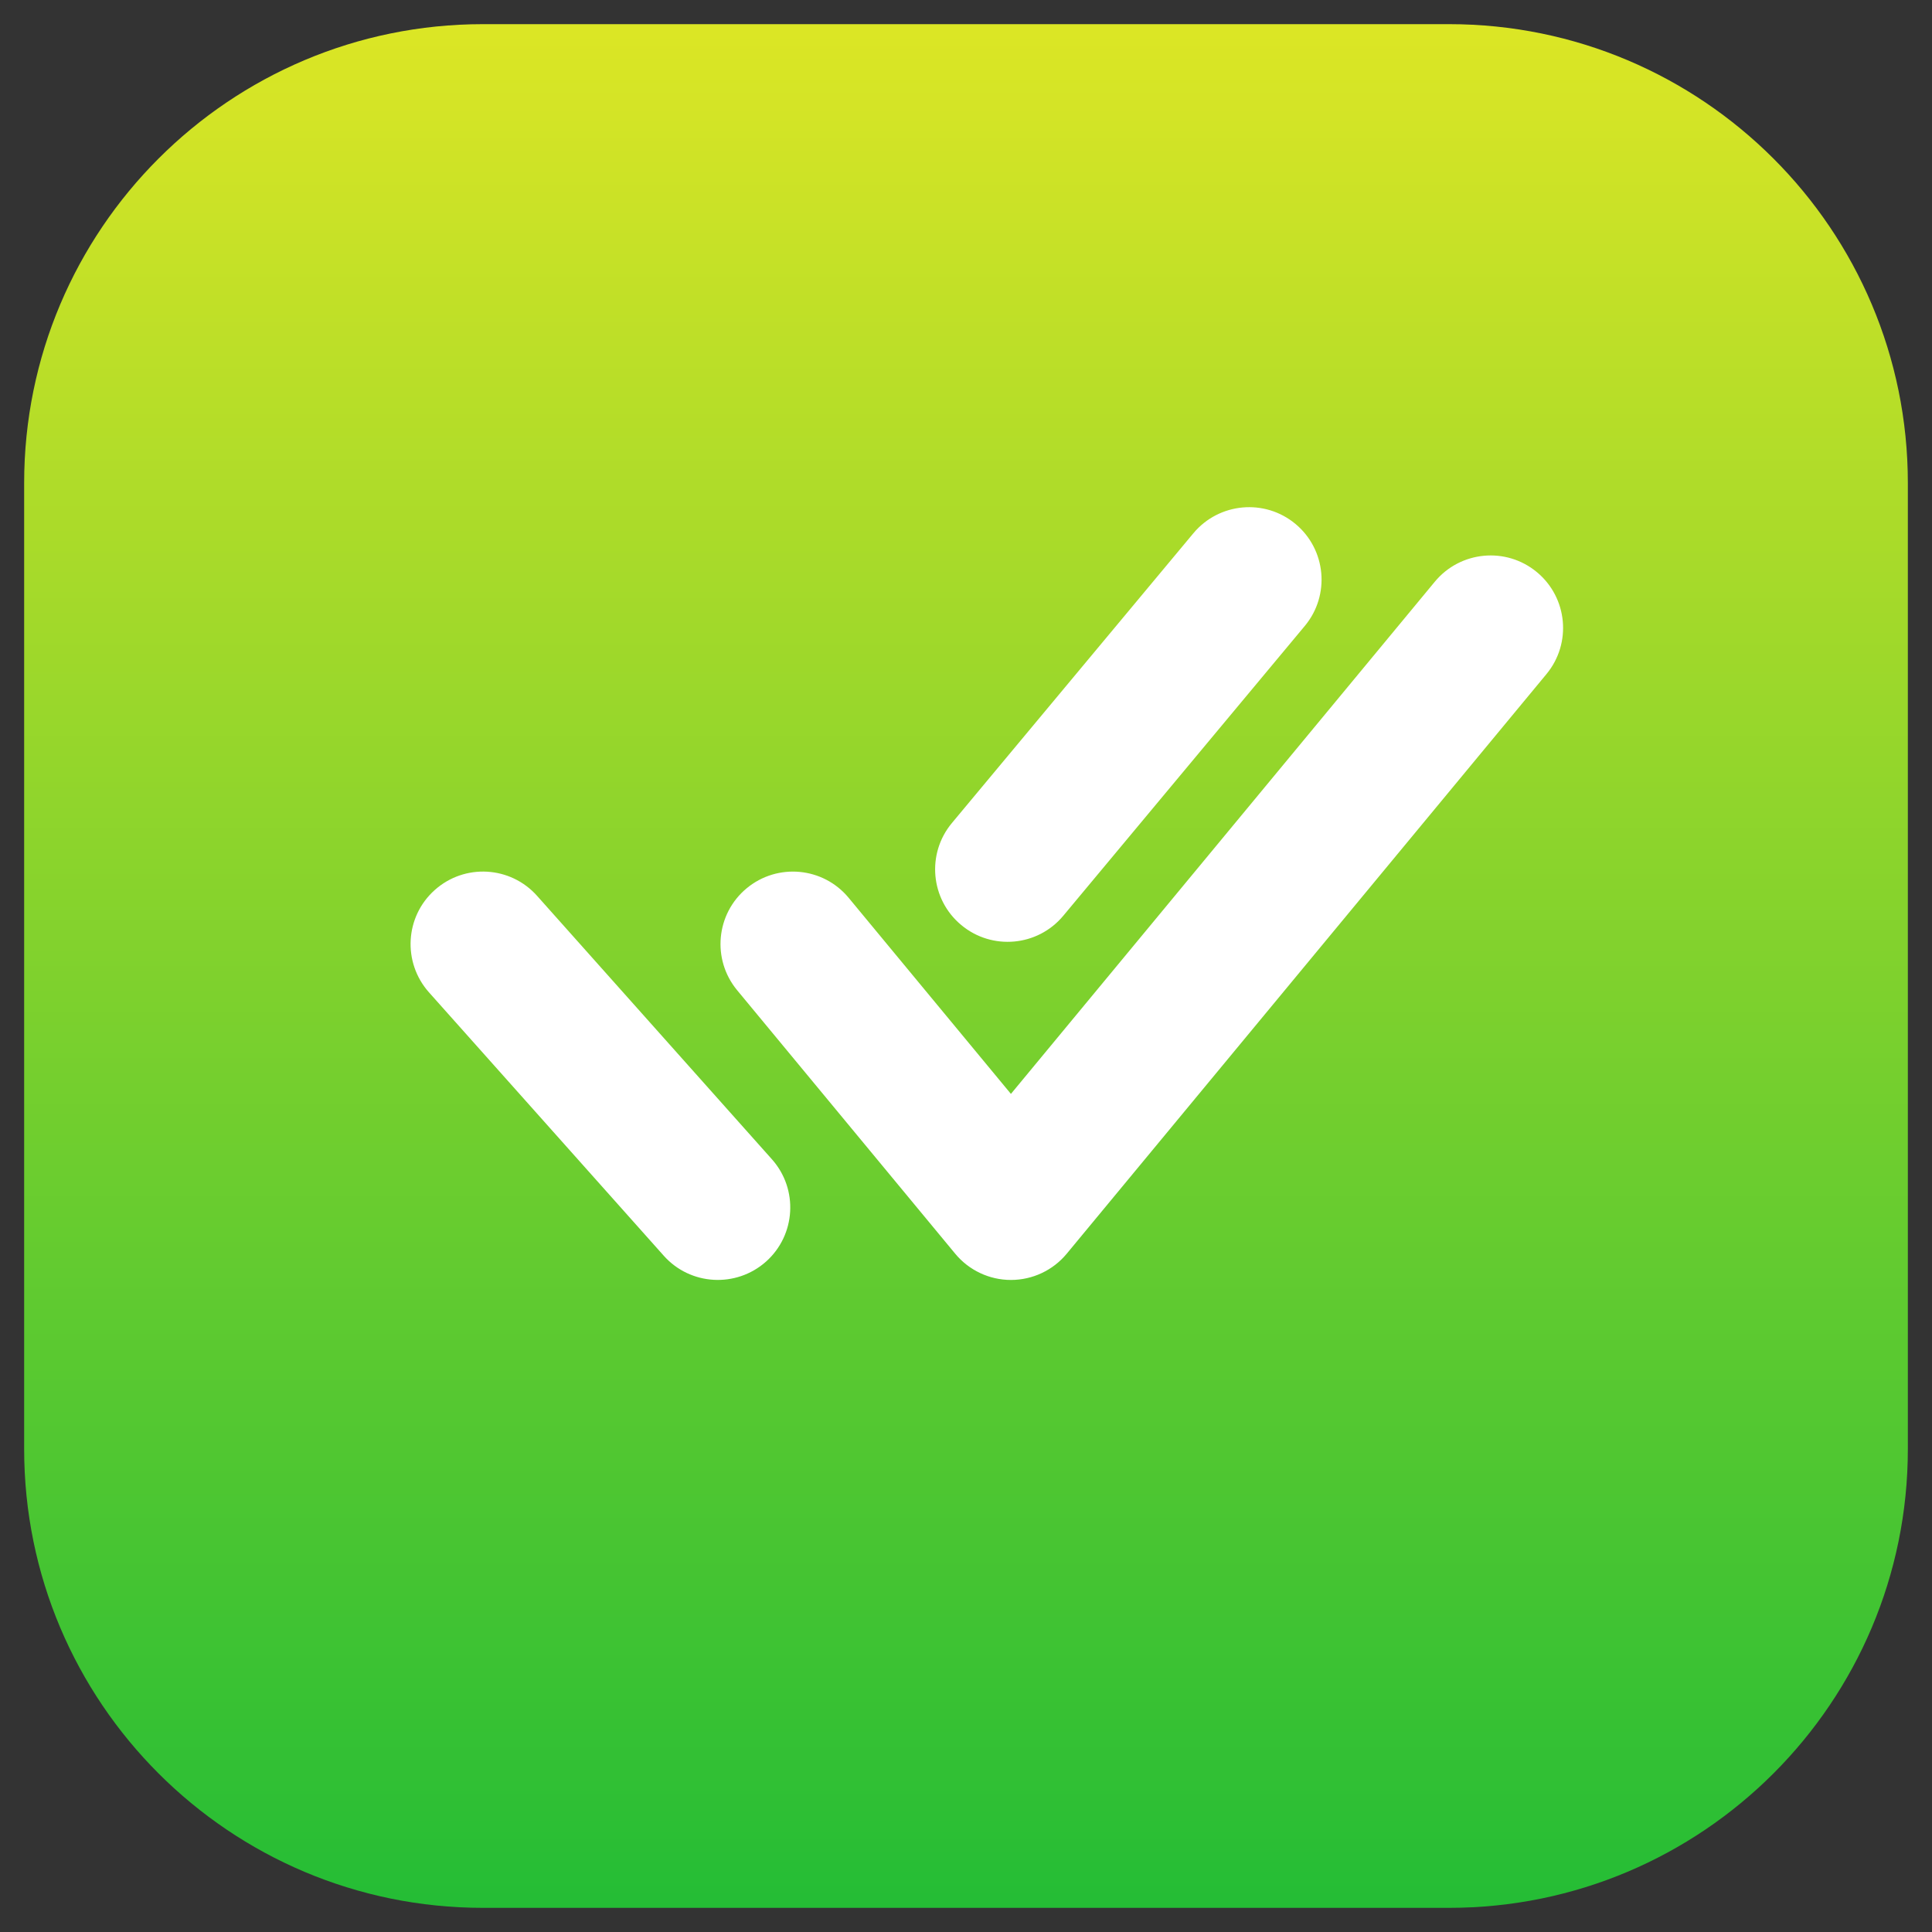 <?xml version="1.0" encoding="UTF-8"?> <svg xmlns="http://www.w3.org/2000/svg" width="20" height="20" viewBox="0 0 20 20" fill="none"><rect x="0" y="0" width="20" height="20" fill="#333333" stroke="none"/><rect x="2" y="2" width="16" height="14" fill="white"></rect><path fill-rule="evenodd" clip-rule="evenodd" d="M5 0.25C2.377 0.25 0.25 2.377 0.25 5V15C0.25 17.623 2.377 19.75 5 19.75H15C17.623 19.75 19.75 17.623 19.75 15V5C19.75 2.377 17.623 0.25 15 0.25H5ZM13.507 6.48C13.772 6.162 13.729 5.689 13.411 5.424C13.093 5.159 12.62 5.202 12.354 5.52L9.854 8.52C9.589 8.838 9.632 9.311 9.951 9.576C10.269 9.841 10.742 9.798 11.007 9.48L13.507 6.48ZM16.009 6.978C16.273 6.659 16.228 6.186 15.909 5.922C15.59 5.658 15.117 5.703 14.853 6.022L10.465 11.324L8.786 9.295C8.522 8.975 8.049 8.931 7.73 9.195C7.411 9.459 7.367 9.932 7.631 10.251L9.888 12.978C10.03 13.15 10.242 13.25 10.465 13.25C10.689 13.25 10.901 13.15 11.043 12.978L16.009 6.978ZM5.56 9.274C5.284 8.964 4.81 8.937 4.501 9.213C4.192 9.488 4.165 9.962 4.44 10.272L6.871 12.999C7.146 13.308 7.62 13.335 7.93 13.06C8.239 12.784 8.266 12.31 7.991 12.001L5.56 9.274Z" fill="url(#paint0_linear_2_4)"></path><defs><linearGradient id="paint0_linear_2_4" x1="10" y1="19.75" x2="10" y2="0.25" gradientUnits="userSpaceOnUse"><stop stop-color="#24BD35"></stop><stop offset="1" stop-color="#DCE625"></stop></linearGradient></defs></svg> 